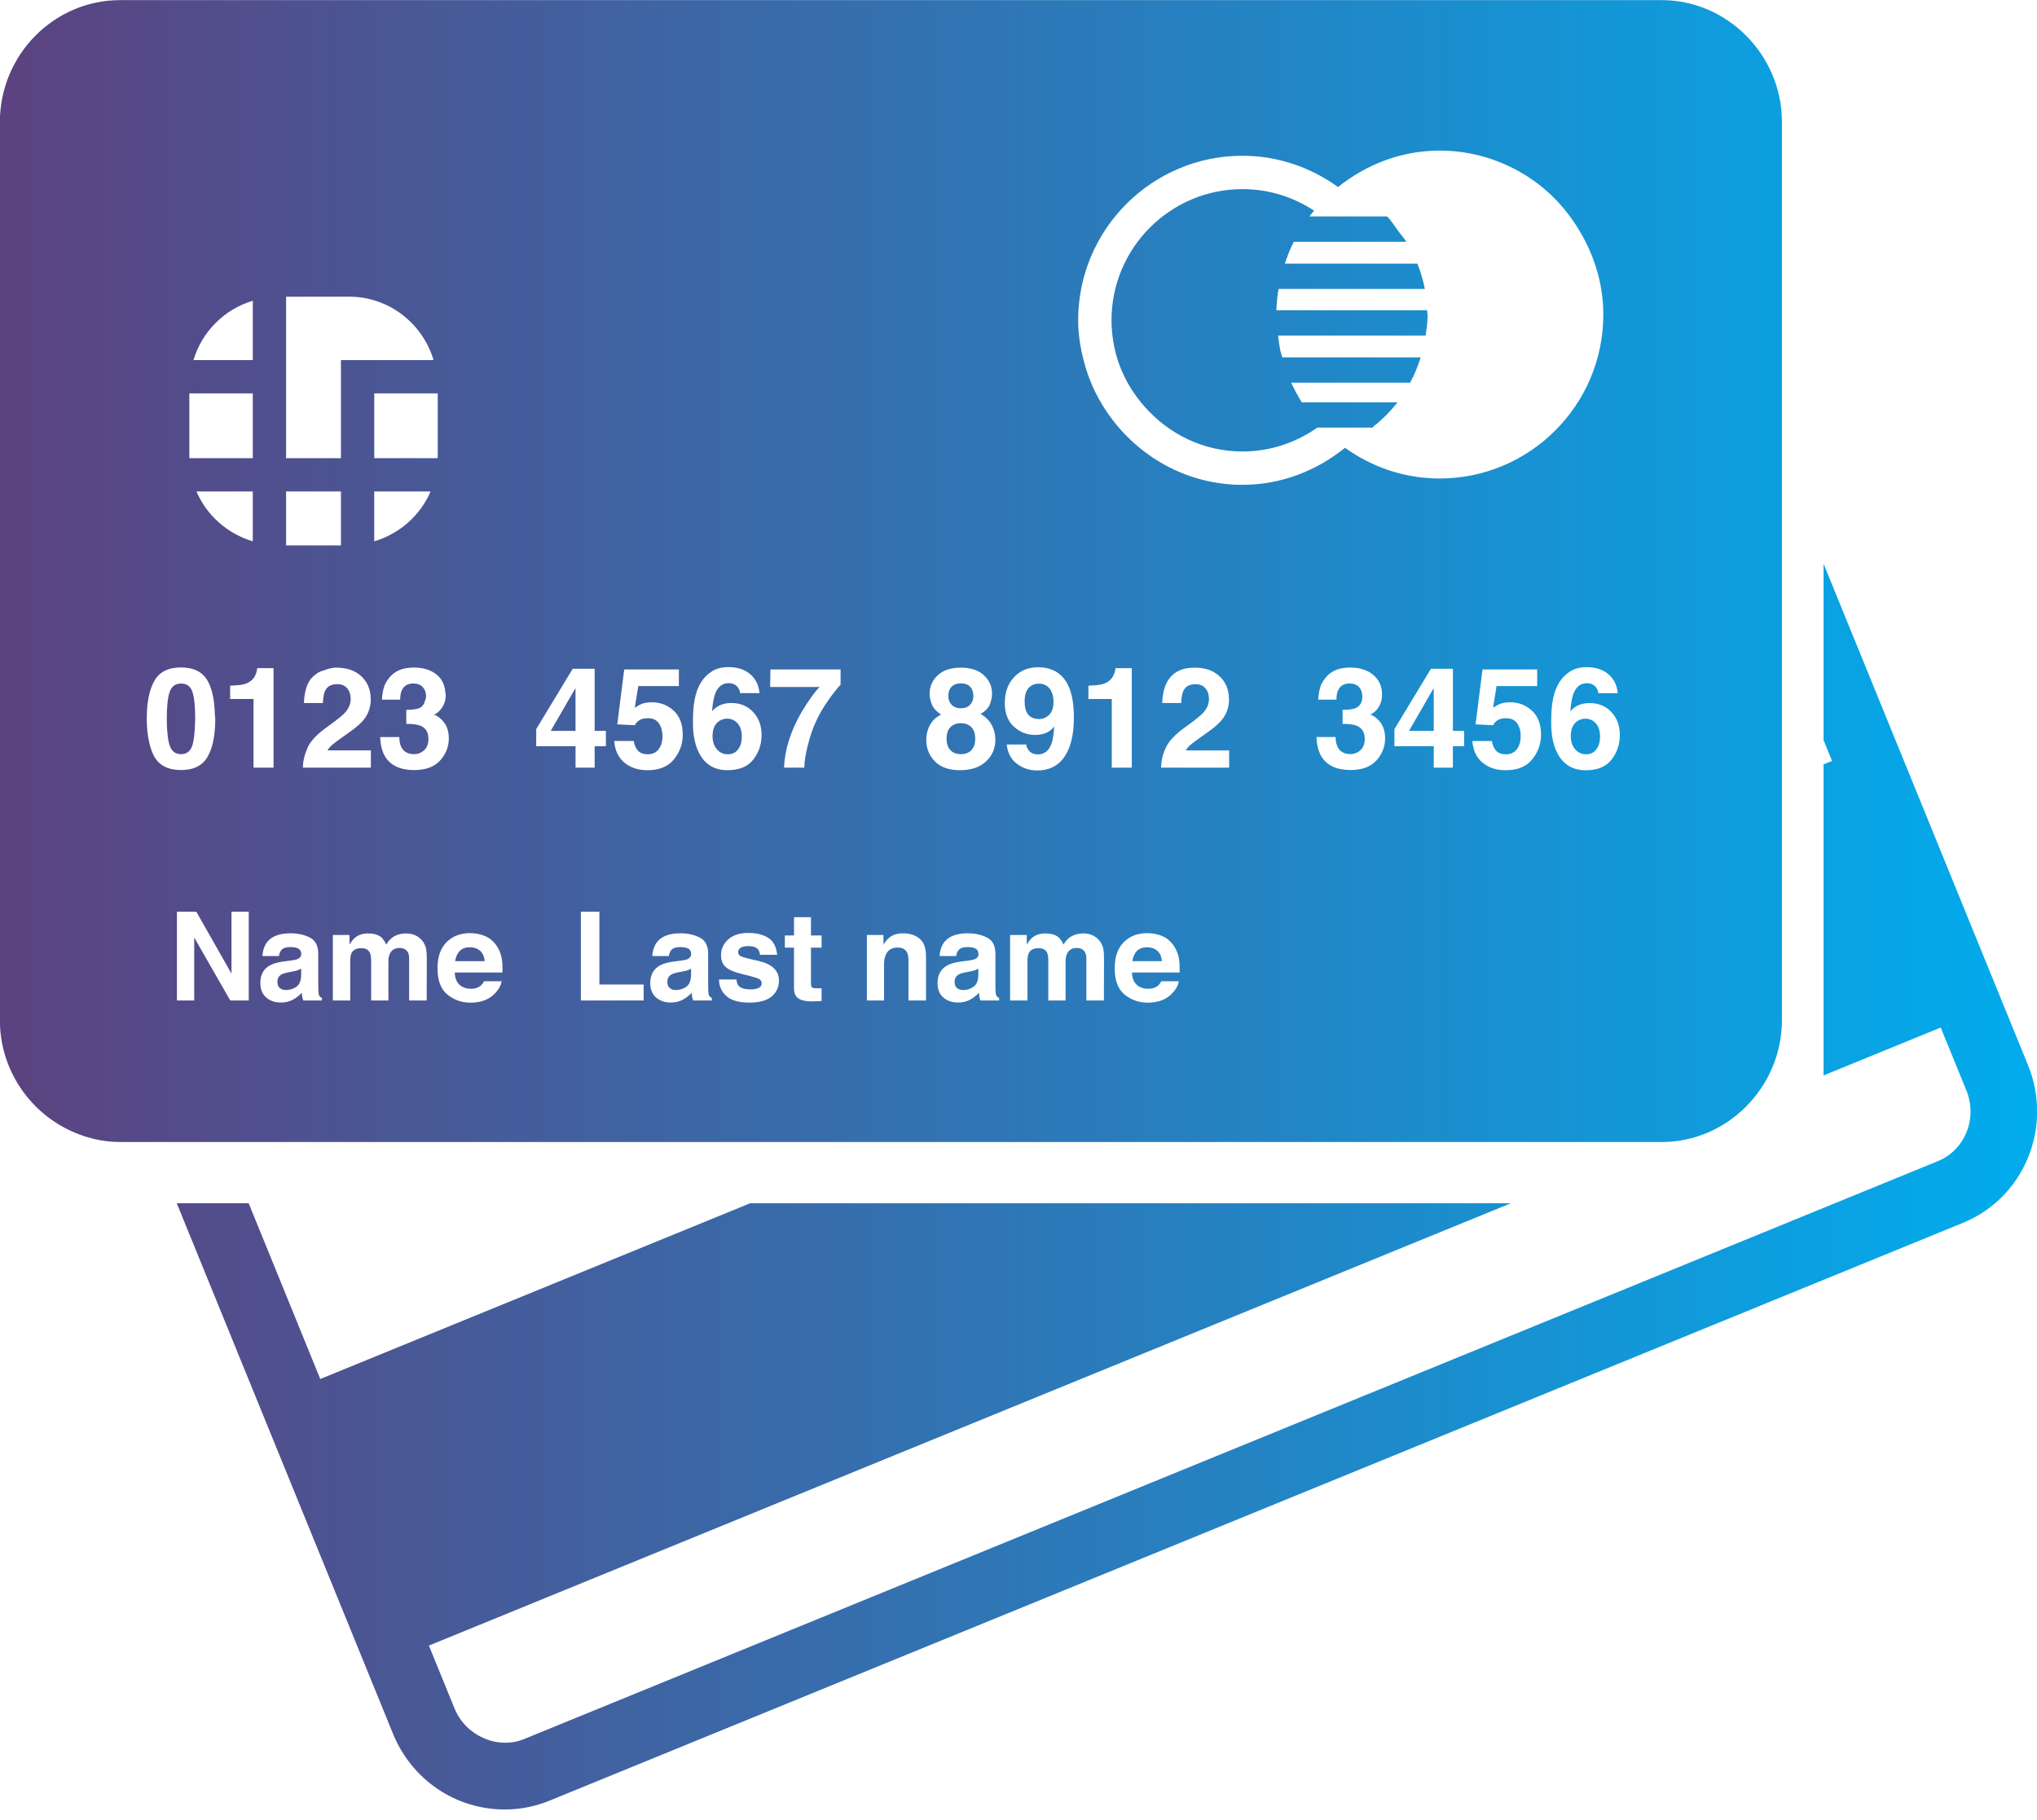 <svg 
 xmlns="http://www.w3.org/2000/svg"
 xmlns:xlink="http://www.w3.org/1999/xlink"
 width="169px" height="151px">
<defs>
<linearGradient id="PSgrad_0" x1="0%" x2="100%" y1="0%" y2="0%">
  <stop offset="0%" stop-color="rgb(92,66,128)" stop-opacity="1" />
  <stop offset="100%" stop-color="rgb(0,173,238)" stop-opacity="1" />
</linearGradient>

</defs>
<path fill-rule="evenodd"  fill="url(#PSgrad_0)"
 d="M162.871,101.462 L45.580,149.417 C44.398,149.903 43.149,150.146 41.876,150.146 C37.799,150.146 34.161,147.679 32.604,143.859 L14.664,99.841 L20.631,99.841 L26.571,114.425 L62.235,99.844 L125.347,99.844 L35.584,136.546 L37.714,141.771 C38.634,144.024 41.269,145.207 43.489,144.299 L160.783,96.346 C163.025,95.427 164.082,92.798 163.143,90.488 L161.013,85.263 L151.292,89.235 L151.292,63.429 L151.998,63.141 L151.292,61.414 L151.292,46.779 L168.258,88.394 C170.351,93.530 167.934,99.390 162.871,101.462 ZM137.854,94.762 L137.778,94.762 L74.664,94.762 L18.559,94.762 L12.593,94.762 L9.975,94.762 C8.465,94.762 7.044,94.395 5.761,93.784 C2.363,92.163 -0.010,88.683 -0.010,84.634 L-0.010,10.139 C-0.010,4.556 4.470,0.010 9.975,0.010 L137.854,0.010 C140.546,0.010 142.984,1.109 144.783,2.874 C146.658,4.717 147.839,7.286 147.839,10.139 L147.839,38.295 L147.839,52.936 L147.839,64.846 L147.839,84.634 C147.839,87.487 146.658,90.056 144.783,91.898 C142.984,93.665 140.546,94.762 137.854,94.762 ZM122.997,63.280 C123.499,63.700 124.141,63.911 124.929,63.911 C125.902,63.911 126.631,63.612 127.119,63.011 C127.604,62.412 127.852,61.731 127.852,60.967 C127.852,60.089 127.599,59.424 127.092,58.964 C126.585,58.505 125.991,58.275 125.312,58.275 C124.972,58.275 124.689,58.317 124.454,58.405 C124.313,58.458 124.119,58.566 123.869,58.729 L124.163,56.926 L127.532,56.926 L127.532,55.548 L122.997,55.548 L122.420,60.107 L123.871,60.176 C124.001,59.930 124.192,59.761 124.446,59.669 C124.589,59.619 124.762,59.595 124.956,59.595 C125.374,59.595 125.681,59.738 125.878,60.028 C126.072,60.319 126.172,60.677 126.161,61.100 C126.161,61.528 126.056,61.886 125.846,62.167 C125.635,62.449 125.330,62.591 124.929,62.591 C124.583,62.591 124.319,62.494 124.136,62.304 C123.957,62.113 123.833,61.841 123.769,61.488 L122.156,61.488 C122.210,62.262 122.493,62.859 122.997,63.280 ZM115.690,61.918 L118.951,61.918 L118.951,63.695 L120.538,63.695 L120.538,61.918 L121.471,61.918 L121.471,60.648 L120.540,60.648 L120.540,55.490 L118.720,55.490 L115.690,60.500 L115.690,61.918 ZM109.619,62.748 C110.072,63.512 110.887,63.893 112.052,63.893 C112.996,63.893 113.711,63.629 114.194,63.100 C114.676,62.568 114.916,61.955 114.916,61.258 C114.916,60.593 114.711,60.071 114.299,59.686 C114.021,59.432 113.810,59.304 113.659,59.304 C113.859,59.230 114.048,59.088 114.231,58.878 C114.517,58.544 114.660,58.133 114.660,57.647 C114.660,56.958 114.420,56.411 113.937,56.005 C113.454,55.597 112.818,55.392 112.030,55.392 C111.604,55.392 111.248,55.445 110.957,55.548 C110.665,55.652 110.415,55.799 110.202,55.992 C109.918,56.267 109.710,56.562 109.578,56.887 C109.454,57.254 109.382,57.644 109.368,58.054 L110.879,58.054 C110.871,57.647 110.957,57.323 111.135,57.080 C111.316,56.837 111.599,56.715 111.979,56.715 C112.311,56.715 112.567,56.815 112.753,57.011 C112.934,57.210 113.025,57.465 113.025,57.779 C113.025,58.267 112.845,58.587 112.486,58.748 C112.278,58.845 111.912,58.895 111.388,58.903 L111.388,60.065 C111.922,60.065 112.316,60.118 112.567,60.221 C113.001,60.403 113.222,60.765 113.228,61.302 C113.228,61.714 113.109,62.026 112.872,62.245 C112.634,62.464 112.359,62.572 112.041,62.572 C111.526,62.572 111.167,62.372 110.970,61.974 C110.865,61.758 110.811,61.485 110.811,61.155 L109.222,61.155 C109.249,61.810 109.382,62.342 109.619,62.748 ZM98.754,61.816 C98.903,61.689 99.180,61.478 99.588,61.192 L100.238,60.730 C100.783,60.342 101.176,59.991 101.416,59.675 C101.781,59.199 101.964,58.658 101.964,58.046 C101.964,57.246 101.705,56.607 101.190,56.123 C100.675,55.638 99.979,55.398 99.108,55.398 C98.005,55.398 97.238,55.810 96.804,56.634 C96.578,57.066 96.451,57.634 96.424,58.336 L97.999,58.336 C98.015,57.874 98.077,57.536 98.180,57.323 C98.355,56.956 98.695,56.771 99.186,56.771 C99.542,56.771 99.820,56.887 100.014,57.119 C100.205,57.349 100.303,57.639 100.303,57.990 C100.303,58.418 100.135,58.814 99.798,59.174 C99.577,59.406 99.094,59.791 98.350,60.325 C97.487,60.939 96.942,61.523 96.710,62.074 C96.470,62.563 96.343,63.106 96.329,63.698 L101.975,63.698 L101.975,62.267 L98.377,62.267 C98.479,62.095 98.603,61.947 98.754,61.816 ZM93.311,82.532 C93.862,82.978 94.501,83.199 95.224,83.199 C96.100,83.199 96.780,82.935 97.268,82.408 C97.584,82.073 97.756,81.746 97.794,81.421 L96.346,81.421 C96.259,81.584 96.165,81.710 96.052,81.800 C95.847,81.964 95.588,82.048 95.264,82.048 C94.956,82.048 94.698,81.978 94.476,81.843 C94.120,81.624 93.932,81.238 93.910,80.695 L97.870,80.695 C97.878,80.225 97.861,79.865 97.824,79.611 C97.756,79.187 97.613,78.812 97.389,78.488 C97.144,78.120 96.829,77.850 96.451,77.683 C96.073,77.515 95.644,77.429 95.175,77.429 C94.377,77.429 93.729,77.680 93.230,78.182 C92.729,78.688 92.481,79.409 92.481,80.352 C92.481,81.359 92.758,82.086 93.311,82.532 ZM92.238,63.695 L93.899,63.695 L93.899,55.443 L92.545,55.443 C92.545,55.514 92.524,55.622 92.481,55.772 C92.410,56.018 92.305,56.217 92.162,56.364 C91.963,56.580 91.698,56.723 91.369,56.795 C91.167,56.839 90.811,56.876 90.301,56.897 L90.301,58.001 L92.238,58.001 L92.238,63.695 ZM83.803,83.016 L85.245,83.016 L85.245,79.741 C85.245,79.444 85.281,79.220 85.358,79.071 C85.499,78.806 85.770,78.677 86.175,78.677 C86.525,78.677 86.757,78.806 86.881,79.071 C86.946,79.217 86.978,79.452 86.973,79.773 L86.973,83.016 L88.405,83.016 L88.405,79.773 C88.405,79.533 88.445,79.322 88.521,79.152 C88.669,78.825 88.942,78.660 89.333,78.660 C89.673,78.660 89.905,78.790 90.031,79.039 C90.096,79.174 90.131,79.344 90.131,79.549 L90.131,83.016 L91.585,83.016 L91.596,79.585 C91.596,79.230 91.580,78.963 91.547,78.780 C91.496,78.504 91.391,78.272 91.240,78.080 C91.051,77.847 90.838,77.685 90.606,77.591 C90.374,77.499 90.139,77.453 89.899,77.453 C89.540,77.453 89.214,77.526 88.920,77.677 C88.645,77.828 88.416,78.061 88.230,78.382 C88.122,78.115 87.965,77.893 87.760,77.726 C87.504,77.542 87.167,77.453 86.751,77.453 C86.314,77.453 85.957,77.561 85.682,77.774 C85.527,77.893 85.361,78.093 85.185,78.377 L85.185,77.582 L83.803,77.582 L83.803,83.016 ZM65.115,78.633 L65.874,78.633 L65.874,81.984 C65.874,82.324 65.955,82.575 66.115,82.740 C66.361,82.994 66.820,83.110 67.490,83.089 L68.164,83.064 L68.164,82.000 C68.117,82.005 68.070,82.005 68.022,82.010 C67.972,82.010 67.927,82.010 67.883,82.010 C67.593,82.010 67.421,81.984 67.363,81.929 C67.305,81.873 67.278,81.735 67.281,81.511 L67.281,78.633 L68.164,78.633 L68.164,77.623 L67.281,77.623 L67.281,76.102 L65.874,76.102 L65.874,77.623 L65.115,77.623 L65.115,78.633 ZM54.431,82.770 C54.755,83.048 55.164,83.188 55.659,83.188 C56.048,83.188 56.396,83.102 56.702,82.924 C56.959,82.775 57.188,82.594 57.385,82.378 C57.393,82.502 57.407,82.610 57.423,82.708 C57.440,82.805 57.470,82.907 57.512,83.018 L59.059,83.018 L59.059,82.810 C58.964,82.764 58.895,82.708 58.848,82.643 C58.801,82.575 58.774,82.448 58.763,82.264 C58.755,82.016 58.752,81.805 58.752,81.632 L58.752,79.136 C58.752,78.480 58.519,78.034 58.055,77.796 C57.589,77.561 57.058,77.442 56.462,77.442 C55.545,77.442 54.897,77.683 54.520,78.161 C54.283,78.466 54.151,78.858 54.120,79.333 L55.490,79.333 C55.523,79.125 55.590,78.958 55.691,78.836 C55.833,78.671 56.075,78.585 56.415,78.585 C56.719,78.585 56.948,78.628 57.106,78.714 C57.264,78.795 57.340,78.952 57.340,79.176 C57.340,79.357 57.238,79.493 57.040,79.590 C56.924,79.638 56.736,79.679 56.471,79.714 L55.984,79.773 C55.432,79.844 55.013,79.957 54.728,80.122 C54.209,80.422 53.949,80.905 53.949,81.573 C53.949,82.089 54.109,82.486 54.431,82.770 ZM48.193,83.016 L53.400,83.016 L53.400,81.692 L49.729,81.692 L49.729,75.654 L48.193,75.654 L48.193,83.016 ZM27.615,83.016 L29.057,83.016 L29.057,79.741 C29.057,79.444 29.093,79.220 29.170,79.071 C29.312,78.806 29.583,78.677 29.989,78.677 C30.339,78.677 30.571,78.806 30.693,79.071 C30.759,79.214 30.793,79.449 30.793,79.773 L30.793,83.016 L32.224,83.016 L32.224,79.773 C32.224,79.533 32.261,79.322 32.339,79.152 C32.488,78.825 32.759,78.660 33.151,78.660 C33.491,78.660 33.723,78.790 33.850,79.039 C33.916,79.174 33.952,79.344 33.943,79.549 L33.943,83.016 L35.400,83.016 L35.410,79.585 C35.410,79.230 35.394,78.963 35.360,78.780 C35.308,78.504 35.203,78.272 35.052,78.080 C34.863,77.847 34.651,77.685 34.419,77.591 C34.187,77.499 33.952,77.453 33.711,77.453 C33.352,77.453 33.026,77.526 32.733,77.677 C32.458,77.828 32.229,78.061 32.040,78.382 C31.935,78.115 31.778,77.893 31.573,77.726 C31.317,77.542 30.980,77.453 30.566,77.453 C30.126,77.453 29.770,77.561 29.494,77.774 C29.339,77.893 29.173,78.093 28.996,78.377 L28.996,77.582 L27.615,77.582 L27.615,83.016 ZM31.049,44.918 C33.149,44.290 34.868,42.777 35.722,40.782 L31.049,40.782 L31.049,44.918 ZM27.549,61.813 C27.699,61.686 27.978,61.475 28.384,61.189 L29.033,60.727 C29.041,60.720 29.046,60.715 29.054,60.709 C29.588,60.331 29.977,59.985 30.213,59.675 C30.577,59.199 30.759,58.658 30.759,58.046 C30.759,57.246 30.503,56.607 29.986,56.123 C29.470,55.638 28.776,55.398 27.902,55.398 C27.499,55.398 27.193,55.514 26.879,55.620 C26.708,55.680 26.527,55.730 26.381,55.824 C26.066,56.026 25.785,56.272 25.596,56.631 C25.370,57.064 25.243,57.631 25.216,58.333 L26.790,58.333 C26.809,57.871 26.870,57.534 26.972,57.320 C27.148,56.953 27.486,56.768 27.978,56.768 C28.337,56.768 28.613,56.884 28.806,57.116 C28.999,57.349 29.096,57.639 29.096,57.987 C29.096,58.416 28.927,58.812 28.590,59.171 C28.370,59.403 27.886,59.788 27.140,60.322 C26.279,60.936 25.735,61.520 25.503,62.071 C25.488,62.103 25.480,62.143 25.467,62.176 C25.259,62.641 25.138,63.141 25.124,63.695 L30.770,63.695 L30.770,62.264 L27.171,62.264 C27.273,62.093 27.401,61.944 27.549,61.813 ZM28.287,45.256 L28.287,40.782 L23.735,40.782 L23.735,45.256 L28.287,45.256 ZM22.083,82.770 C22.407,83.048 22.815,83.188 23.310,83.188 C23.699,83.188 24.047,83.102 24.354,82.924 C24.610,82.775 24.840,82.594 25.037,82.378 C25.045,82.502 25.058,82.610 25.074,82.708 C25.092,82.805 25.119,82.907 25.163,83.018 L26.710,83.018 L26.710,82.810 C26.616,82.764 26.547,82.708 26.500,82.643 C26.453,82.578 26.426,82.448 26.415,82.264 C26.405,82.016 26.403,81.805 26.403,81.632 L26.403,79.136 C26.403,78.480 26.171,78.034 25.707,77.796 C25.240,77.561 24.710,77.442 24.114,77.442 C23.197,77.442 22.547,77.683 22.172,78.161 C21.935,78.466 21.801,78.858 21.772,79.333 L23.142,79.333 C23.174,79.125 23.240,78.958 23.343,78.836 C23.484,78.671 23.727,78.585 24.067,78.585 C24.370,78.585 24.600,78.628 24.757,78.714 C24.914,78.801 24.992,78.952 24.992,79.176 C24.992,79.357 24.890,79.493 24.685,79.579 C24.569,79.630 24.381,79.671 24.117,79.703 L23.630,79.765 C23.078,79.833 22.658,79.952 22.373,80.114 C21.854,80.411 21.595,80.900 21.600,81.573 C21.600,82.089 21.761,82.486 22.083,82.770 ZM14.679,83.016 L16.109,83.016 L16.113,83.016 L16.113,77.793 L19.104,83.016 L20.636,83.016 L20.636,75.654 L19.205,75.654 L19.205,80.787 L16.289,75.654 L14.679,75.654 L14.679,83.016 ZM12.809,56.491 C12.386,57.230 12.176,58.283 12.176,59.645 C12.176,60.377 12.247,61.003 12.369,61.554 C12.474,62.029 12.613,62.452 12.809,62.792 C13.231,63.529 13.968,63.896 15.018,63.896 C16.068,63.896 16.803,63.529 17.225,62.792 C17.647,62.056 17.858,61.008 17.858,59.645 C17.858,59.523 17.832,59.437 17.829,59.321 C17.797,58.131 17.610,57.166 17.225,56.491 C16.806,55.752 16.068,55.382 15.018,55.382 C13.966,55.382 13.231,55.749 12.809,56.491 ZM20.973,24.956 C18.609,25.664 16.761,27.512 16.051,29.877 L20.973,29.877 L20.973,24.956 ZM20.973,32.644 L15.708,32.644 L15.708,37.897 C15.708,37.939 15.720,37.975 15.720,38.016 L20.973,38.016 L20.973,32.644 ZM20.973,40.782 L16.300,40.782 C17.154,42.777 18.875,44.290 20.973,44.918 L20.973,40.782 ZM22.694,63.315 L22.694,57.340 L22.694,55.443 L21.340,55.443 C21.340,55.514 21.318,55.622 21.277,55.772 C21.205,56.018 21.100,56.217 20.960,56.364 C20.757,56.580 20.493,56.723 20.167,56.795 C19.962,56.839 19.606,56.876 19.094,56.897 L19.094,58.001 L21.034,58.001 L21.034,58.015 L21.034,63.695 L21.034,63.698 L21.758,63.698 L22.694,63.698 L22.694,63.315 ZM28.967,24.618 L23.735,24.618 L23.735,38.016 L28.287,38.016 L28.287,29.880 L29.668,29.877 L35.971,29.877 C35.062,26.846 32.284,24.618 28.967,24.618 ZM36.317,32.644 L31.051,32.644 L31.051,38.016 L36.302,38.016 C36.302,37.975 36.314,37.939 36.314,37.897 L36.317,37.897 L36.317,32.644 ZM36.551,58.884 C36.838,58.550 36.982,58.140 36.982,57.652 C36.982,57.589 36.954,57.542 36.949,57.476 C36.907,56.876 36.697,56.375 36.259,56.005 C35.775,55.597 35.139,55.392 34.352,55.392 C33.927,55.392 33.571,55.445 33.278,55.548 C32.988,55.652 32.736,55.799 32.524,55.992 C32.240,56.267 32.032,56.562 31.900,56.887 C31.776,57.254 31.703,57.644 31.690,58.054 L33.200,58.054 C33.192,57.647 33.278,57.323 33.457,57.080 C33.637,56.837 33.919,56.715 34.300,56.715 C34.631,56.715 34.888,56.815 35.073,57.011 C35.255,57.210 35.347,57.465 35.347,57.779 C35.347,57.935 35.297,58.046 35.261,58.167 C35.181,58.428 35.052,58.640 34.807,58.748 C34.601,58.845 34.233,58.895 33.708,58.903 L33.708,60.065 C34.245,60.065 34.640,60.118 34.888,60.221 C35.327,60.403 35.545,60.765 35.545,61.308 C35.545,61.720 35.427,62.032 35.192,62.250 C34.954,62.469 34.678,62.577 34.361,62.577 C33.842,62.577 33.485,62.378 33.289,61.979 C33.184,61.765 33.131,61.490 33.131,61.161 L31.541,61.161 C31.568,61.816 31.700,62.348 31.939,62.755 C32.393,63.518 33.204,63.899 34.369,63.899 C35.313,63.899 36.029,63.634 36.512,63.106 C36.995,62.575 37.236,61.960 37.236,61.263 C37.236,60.599 37.031,60.076 36.617,59.692 C36.341,59.437 36.130,59.310 35.982,59.310 C36.181,59.236 36.369,59.094 36.551,58.884 ZM41.641,79.611 C41.575,79.187 41.432,78.812 41.208,78.488 C40.961,78.120 40.647,77.850 40.268,77.683 C39.890,77.515 39.462,77.429 38.990,77.429 C38.191,77.429 37.545,77.680 37.045,78.182 C36.546,78.688 36.297,79.409 36.297,80.352 C36.297,81.359 36.573,82.086 37.126,82.532 C37.678,82.978 38.315,83.199 39.039,83.199 C39.915,83.199 40.597,82.935 41.083,82.408 C41.398,82.073 41.572,81.746 41.611,81.421 L40.160,81.421 C40.075,81.584 39.978,81.710 39.867,81.800 C39.664,81.964 39.401,82.048 39.079,82.048 C38.771,82.048 38.512,81.978 38.294,81.843 C37.938,81.622 37.748,81.238 37.730,80.695 L41.688,80.695 C41.696,80.225 41.680,79.865 41.641,79.611 ZM50.267,60.648 L49.337,60.648 L49.337,55.490 L47.516,55.490 L44.487,60.500 L44.487,61.916 L44.487,61.918 L47.750,61.918 L47.750,63.695 L49.337,63.695 L49.337,61.918 L50.267,61.918 L50.267,60.648 ZM52.957,56.926 L56.323,56.926 L56.323,55.548 L51.789,55.548 L51.211,60.107 L52.665,60.176 C52.794,59.930 52.985,59.761 53.239,59.669 C53.382,59.619 53.553,59.595 53.750,59.595 C54.167,59.595 54.473,59.738 54.670,60.028 C54.866,60.319 54.965,60.677 54.965,61.097 C54.965,61.525 54.860,61.883 54.650,62.164 C54.441,62.446 54.133,62.588 53.733,62.588 C53.385,62.588 53.123,62.491 52.941,62.301 C52.760,62.110 52.636,61.839 52.573,61.485 L50.960,61.485 C51.015,62.259 51.297,62.856 51.800,63.277 C52.302,63.700 52.947,63.911 53.719,63.911 C54.694,63.911 55.424,63.612 55.912,63.011 C56.399,62.412 56.644,61.731 56.644,60.967 C56.644,60.089 56.394,59.424 55.885,58.964 C55.379,58.505 54.786,58.275 54.104,58.275 C53.767,58.275 53.482,58.317 53.247,58.405 C53.106,58.458 52.913,58.566 52.662,58.729 L52.957,56.926 ZM59.330,57.576 C59.550,56.982 59.926,56.687 60.453,56.687 C60.806,56.687 61.069,56.818 61.243,57.074 C61.349,57.232 61.398,57.378 61.398,57.512 L63.011,57.512 C62.953,56.858 62.699,56.336 62.243,55.942 C61.787,55.551 61.177,55.354 60.411,55.354 C59.881,55.354 59.423,55.475 59.045,55.719 C58.666,55.963 58.357,56.283 58.123,56.681 C57.849,57.149 57.664,57.733 57.570,58.436 C57.517,58.832 57.490,59.344 57.490,59.973 C57.490,61.050 57.680,61.924 58.065,62.605 C58.558,63.476 59.323,63.911 60.359,63.908 C61.326,63.908 62.039,63.615 62.498,63.025 C62.956,62.436 63.185,61.758 63.185,60.986 C63.185,60.215 62.951,59.579 62.483,59.080 C62.016,58.582 61.417,58.333 60.685,58.333 C60.345,58.333 60.042,58.389 59.776,58.499 C59.512,58.608 59.280,58.784 59.078,59.022 C59.125,58.383 59.207,57.901 59.330,57.576 ZM62.077,77.412 C61.362,77.412 60.806,77.596 60.411,77.955 C60.017,78.320 59.820,78.750 59.820,79.255 C59.820,79.679 59.947,80.006 60.200,80.233 C60.451,80.463 60.887,80.654 61.502,80.808 C62.362,81.011 62.859,81.154 62.991,81.238 C63.125,81.319 63.191,81.443 63.193,81.600 C63.193,81.765 63.110,81.892 62.944,81.973 C62.779,82.056 62.558,82.097 62.276,82.097 C61.798,82.097 61.470,82.005 61.293,81.811 C61.191,81.703 61.127,81.524 61.096,81.273 L59.655,81.273 C59.655,81.832 59.860,82.291 60.268,82.653 C60.674,83.016 61.307,83.194 62.163,83.194 C63.002,83.194 63.624,83.023 64.024,82.683 C64.425,82.343 64.627,81.903 64.627,81.365 C64.627,80.954 64.485,80.614 64.206,80.341 C63.925,80.071 63.500,79.871 62.933,79.736 C62.085,79.549 61.591,79.420 61.450,79.341 C61.312,79.271 61.241,79.152 61.241,78.987 C61.241,78.858 61.307,78.744 61.439,78.647 C61.572,78.552 61.792,78.504 62.102,78.504 C62.477,78.504 62.743,78.598 62.901,78.790 C62.983,78.898 63.036,79.044 63.054,79.225 L64.475,79.225 C64.412,78.558 64.166,78.093 63.737,77.820 C63.309,77.547 62.757,77.412 62.077,77.412 ZM69.739,55.548 L63.919,55.548 L63.897,57.006 L68.004,57.006 C67.601,57.396 67.105,58.088 66.507,59.078 C65.587,60.677 65.102,62.214 65.052,63.695 L66.734,63.695 C66.734,63.219 66.825,62.610 67.013,61.871 C67.200,61.132 67.408,60.505 67.640,59.993 C67.930,59.340 68.294,58.706 68.726,58.096 C69.159,57.481 69.496,57.055 69.739,56.818 L69.739,55.548 ZM76.827,79.352 C76.827,78.671 76.650,78.182 76.293,77.888 C75.937,77.591 75.481,77.445 74.921,77.445 C74.473,77.445 74.102,77.553 73.813,77.774 C73.650,77.893 73.478,78.099 73.296,78.377 L73.296,77.582 L71.920,77.582 L71.920,83.016 L73.343,83.016 L73.343,80.071 C73.343,79.730 73.390,79.455 73.482,79.239 C73.662,78.831 73.989,78.625 74.468,78.625 C74.854,78.625 75.119,78.766 75.257,79.044 C75.335,79.198 75.370,79.420 75.370,79.709 L75.370,83.018 L76.827,83.018 L76.827,79.352 ZM82.127,58.436 C82.246,58.125 82.306,57.835 82.306,57.568 C82.306,56.966 82.083,56.454 81.629,56.031 C81.176,55.609 80.538,55.398 79.716,55.398 C78.893,55.398 78.254,55.609 77.802,56.031 C77.351,56.454 77.125,56.966 77.125,57.568 C77.125,57.837 77.186,58.125 77.304,58.436 C77.423,58.745 77.683,59.033 78.080,59.297 C77.677,59.487 77.373,59.769 77.163,60.145 C76.954,60.522 76.849,60.942 76.849,61.404 C76.849,62.098 77.086,62.691 77.561,63.177 C78.034,63.664 78.732,63.908 79.655,63.908 C80.577,63.908 81.295,63.664 81.809,63.177 C82.323,62.691 82.580,62.098 82.580,61.404 C82.580,60.939 82.475,60.522 82.270,60.145 C82.064,59.769 81.756,59.468 81.350,59.241 C81.748,59.014 82.008,58.745 82.127,58.436 ZM82.892,82.810 C82.797,82.764 82.729,82.708 82.681,82.643 C82.635,82.575 82.607,82.448 82.596,82.264 C82.588,82.016 82.585,81.805 82.585,81.632 L82.585,79.136 C82.585,78.480 82.354,78.034 81.890,77.796 C81.423,77.561 80.892,77.442 80.295,77.442 C79.378,77.442 78.730,77.683 78.353,78.161 C78.116,78.466 77.984,78.858 77.953,79.333 L79.326,79.333 C79.360,79.125 79.426,78.958 79.528,78.836 C79.669,78.671 79.911,78.585 80.251,78.585 C80.555,78.585 80.784,78.628 80.942,78.714 C81.097,78.795 81.173,78.952 81.179,79.184 C81.179,79.368 81.078,79.503 80.873,79.590 C80.757,79.638 80.569,79.679 80.304,79.714 L79.818,79.773 C79.265,79.844 78.846,79.957 78.561,80.122 C78.042,80.422 77.782,80.905 77.782,81.573 C77.782,82.089 77.942,82.486 78.266,82.770 C78.588,83.048 78.997,83.188 79.492,83.188 C79.881,83.188 80.229,83.102 80.535,82.924 C80.793,82.775 81.020,82.594 81.218,82.378 C81.226,82.502 81.240,82.610 81.257,82.708 C81.273,82.805 81.300,82.907 81.345,83.018 L82.892,83.018 L82.892,82.810 ZM88.694,57.039 C88.230,55.926 87.369,55.369 86.115,55.369 C85.300,55.369 84.640,55.644 84.130,56.192 C83.619,56.739 83.364,57.457 83.364,58.342 C83.364,59.196 83.619,59.849 84.127,60.303 C84.634,60.757 85.217,60.983 85.872,60.983 C86.314,60.983 86.687,60.892 86.989,60.709 C87.159,60.611 87.318,60.469 87.458,60.279 C87.426,60.907 87.356,61.382 87.237,61.708 C87.021,62.301 86.644,62.596 86.112,62.596 C85.836,62.596 85.612,62.522 85.446,62.370 C85.281,62.217 85.179,62.021 85.140,61.778 L83.527,61.778 C83.598,62.478 83.883,63.011 84.375,63.380 C84.866,63.748 85.422,63.930 86.041,63.930 C87.334,63.930 88.224,63.296 88.710,62.024 C88.966,61.357 89.093,60.524 89.093,59.526 C89.093,58.499 88.960,57.669 88.694,57.039 ZM131.143,19.318 C130.080,17.483 128.640,15.901 126.876,14.740 C124.734,13.328 122.188,12.496 119.442,12.496 C116.241,12.496 113.336,13.658 111.011,15.519 C108.769,13.904 106.042,12.924 103.081,12.924 C95.564,12.924 89.449,19.049 89.449,26.577 C89.449,27.714 89.627,28.804 89.894,29.861 C90.352,31.706 91.186,33.385 92.310,34.848 C94.806,38.097 98.679,40.230 103.081,40.230 C106.312,40.230 109.247,39.048 111.588,37.155 C113.805,38.747 116.508,39.704 119.442,39.704 C126.930,39.704 133.020,33.601 133.020,26.102 C133.020,23.620 132.308,21.324 131.143,19.318 ZM130.534,57.581 C130.755,56.989 131.130,56.694 131.658,56.694 C132.009,56.694 132.273,56.823 132.449,57.080 C132.551,57.238 132.602,57.385 132.602,57.517 L134.215,57.517 C134.159,56.864 133.905,56.341 133.447,55.948 C132.993,55.556 132.381,55.359 131.618,55.359 C131.086,55.359 130.628,55.480 130.248,55.725 C129.870,55.968 129.562,56.288 129.325,56.687 C129.053,57.155 128.867,57.739 128.775,58.441 C128.721,58.837 128.694,59.349 128.694,59.979 C128.694,61.055 128.883,61.929 129.269,62.610 C129.762,63.479 130.525,63.914 131.564,63.914 C132.530,63.914 133.242,63.621 133.700,63.032 C134.159,62.441 134.391,61.765 134.391,60.992 C134.391,60.221 134.153,59.584 133.689,59.086 C133.220,58.587 132.621,58.339 131.890,58.339 C131.551,58.339 131.246,58.394 130.981,58.505 C130.717,58.613 130.485,58.790 130.283,59.028 C130.329,58.389 130.412,57.906 130.534,57.581 ZM131.531,59.633 C131.871,59.633 132.160,59.761 132.395,60.018 C132.629,60.273 132.748,60.643 132.748,61.124 C132.748,61.559 132.648,61.910 132.438,62.182 C132.233,62.452 131.947,62.588 131.588,62.588 C131.221,62.588 130.917,62.449 130.679,62.167 C130.439,61.889 130.321,61.525 130.321,61.081 C130.321,60.530 130.480,60.131 130.798,59.885 C131.008,59.716 131.256,59.633 131.531,59.633 ZM116.589,27.841 L115.208,27.841 L113.827,27.841 L109.452,27.841 L108.802,27.841 L107.421,27.841 L106.040,27.841 C106.096,28.283 106.140,28.726 106.239,29.156 C106.277,29.327 106.347,29.488 106.393,29.655 L107.828,29.655 L109.271,29.655 L113.454,29.655 L114.895,29.655 L116.330,29.655 L117.864,29.655 C117.638,30.389 117.349,31.089 116.993,31.756 L115.680,31.756 L114.150,31.756 L112.581,31.756 L110.258,31.756 L108.688,31.756 L107.127,31.756 C107.385,32.321 107.677,32.862 108.001,33.380 L109.686,33.380 L111.475,33.380 L111.491,33.380 L113.263,33.380 L114.819,33.380 L115.944,33.380 C115.367,34.132 114.695,34.797 113.953,35.388 C113.918,35.416 113.897,35.452 113.862,35.479 L113.325,35.479 L111.707,35.479 L111.464,35.479 L109.646,35.479 L109.295,35.479 C107.531,36.722 105.395,37.463 103.081,37.463 C99.844,37.463 96.969,36.014 94.975,33.759 C93.748,32.371 92.842,30.696 92.451,28.815 C92.302,28.093 92.216,27.346 92.216,26.577 C92.216,20.574 97.093,15.691 103.086,15.691 C105.276,15.691 107.316,16.358 109.026,17.480 C108.893,17.641 108.756,17.792 108.632,17.959 L109.646,17.959 L110.404,17.959 L111.790,17.959 L112.376,17.959 L113.562,17.959 L115.086,17.959 C115.445,18.327 115.712,18.768 116.014,19.183 C116.227,19.481 116.486,19.746 116.680,20.062 L114.981,20.062 L113.862,20.062 L113.422,20.062 L111.734,20.062 L110.466,20.062 L108.896,20.062 L107.337,20.062 C107.043,20.646 106.806,21.248 106.598,21.876 L108.033,21.876 L109.425,21.876 L109.479,21.876 L112.837,21.876 L114.388,21.876 L115.825,21.876 L117.597,21.876 C117.862,22.549 118.072,23.248 118.213,23.977 L116.448,23.977 L115.040,23.977 L113.600,23.977 L108.837,23.977 L107.456,23.977 L106.075,23.977 C105.983,24.555 105.913,25.141 105.897,25.741 L107.278,25.741 L108.659,25.741 L113.867,25.741 L114.587,25.741 L115.248,25.741 L116.629,25.741 L118.396,25.741 C118.401,25.896 118.442,26.041 118.442,26.195 C118.442,26.759 118.353,27.300 118.277,27.841 L116.589,27.841 ZM86.223,59.664 C85.811,59.664 85.504,59.540 85.306,59.297 C85.107,59.052 85.008,58.685 85.008,58.196 C85.008,57.615 85.165,57.202 85.474,56.958 C85.670,56.803 85.907,56.726 86.184,56.726 C86.563,56.726 86.859,56.861 87.081,57.138 C87.296,57.409 87.404,57.779 87.404,58.247 C87.404,58.825 87.221,59.236 86.854,59.471 C86.654,59.600 86.447,59.664 86.223,59.664 ZM79.903,82.151 C79.707,82.151 79.539,82.097 79.403,81.989 C79.268,81.881 79.199,81.708 79.199,81.465 C79.199,81.192 79.312,80.989 79.536,80.860 C79.669,80.784 79.887,80.717 80.190,80.665 L80.511,80.603 C80.671,80.573 80.801,80.541 80.892,80.508 C80.986,80.473 81.078,80.427 81.168,80.371 L81.168,80.900 C81.160,81.378 81.025,81.703 80.762,81.884 C80.499,82.065 80.212,82.151 79.903,82.151 ZM79.721,62.577 C79.351,62.577 79.058,62.467 78.848,62.243 C78.638,62.019 78.533,61.702 78.533,61.296 C78.533,60.873 78.638,60.554 78.854,60.337 C79.070,60.118 79.357,60.010 79.721,60.010 C80.085,60.010 80.372,60.118 80.588,60.337 C80.801,60.554 80.909,60.876 80.909,61.296 C80.909,61.702 80.804,62.019 80.594,62.243 C80.383,62.467 80.090,62.577 79.721,62.577 ZM79.718,58.768 C79.392,58.768 79.136,58.674 78.954,58.482 C78.768,58.291 78.677,58.046 78.677,57.747 C78.677,57.420 78.768,57.166 78.954,56.980 C79.136,56.795 79.392,56.704 79.718,56.704 C80.047,56.704 80.304,56.795 80.483,56.980 C80.662,57.166 80.754,57.420 80.754,57.747 C80.754,58.048 80.662,58.291 80.483,58.482 C80.304,58.674 80.050,58.768 79.718,58.768 ZM60.326,59.633 C60.669,59.633 60.956,59.761 61.191,60.018 C61.425,60.273 61.544,60.643 61.544,61.124 C61.544,61.559 61.442,61.910 61.235,62.182 C61.028,62.452 60.743,62.588 60.384,62.588 C60.016,62.588 59.713,62.449 59.475,62.167 C59.235,61.889 59.117,61.525 59.117,61.081 C59.117,60.530 59.277,60.131 59.594,59.885 C59.804,59.716 60.050,59.633 60.326,59.633 ZM47.748,57.091 L47.748,60.648 L45.691,60.648 L47.748,57.091 ZM38.987,78.601 C39.324,78.601 39.603,78.698 39.830,78.893 C40.056,79.090 40.183,79.374 40.208,79.755 L37.761,79.755 C37.814,79.401 37.938,79.117 38.139,78.909 C38.341,78.704 38.623,78.601 38.987,78.601 ZM15.968,61.821 C15.816,62.325 15.502,62.577 15.022,62.577 C14.540,62.577 14.221,62.325 14.065,61.821 C13.989,61.581 13.933,61.280 13.900,60.931 C13.858,60.561 13.836,60.134 13.836,59.645 C13.836,58.652 13.910,57.916 14.068,57.436 C14.226,56.958 14.543,56.720 15.024,56.720 C15.507,56.720 15.822,56.958 15.971,57.436 C16.121,57.913 16.195,58.652 16.195,59.645 C16.195,59.777 16.181,59.875 16.179,59.999 C16.158,60.759 16.098,61.390 15.968,61.821 ZM24.006,80.665 L24.329,80.603 C24.489,80.573 24.618,80.541 24.710,80.508 C24.805,80.473 24.895,80.427 24.987,80.371 L24.987,80.900 C24.979,81.378 24.843,81.705 24.581,81.884 C24.318,82.065 24.030,82.151 23.722,82.151 C23.525,82.151 23.356,82.097 23.219,81.989 C23.084,81.881 23.014,81.708 23.014,81.465 C23.014,81.192 23.127,80.989 23.351,80.860 C23.484,80.784 23.702,80.717 24.006,80.665 ZM56.355,80.665 L56.677,80.603 C56.838,80.573 56.968,80.541 57.058,80.508 C57.153,80.473 57.243,80.427 57.335,80.371 L57.335,80.900 C57.327,81.378 57.191,81.703 56.929,81.884 C56.666,82.065 56.379,82.151 56.070,82.151 C55.874,82.151 55.706,82.097 55.570,81.989 C55.435,81.881 55.366,81.708 55.366,81.465 C55.366,81.192 55.479,80.989 55.703,80.860 C55.833,80.784 56.051,80.717 56.355,80.665 ZM95.172,78.601 C95.507,78.601 95.787,78.698 96.014,78.893 C96.241,79.090 96.367,79.374 96.392,79.755 L93.945,79.755 C93.996,79.401 94.120,79.117 94.325,78.909 C94.525,78.704 94.806,78.601 95.172,78.601 ZM118.951,60.648 L116.896,60.648 L118.951,57.091 L118.951,60.648 Z"/>
</svg>